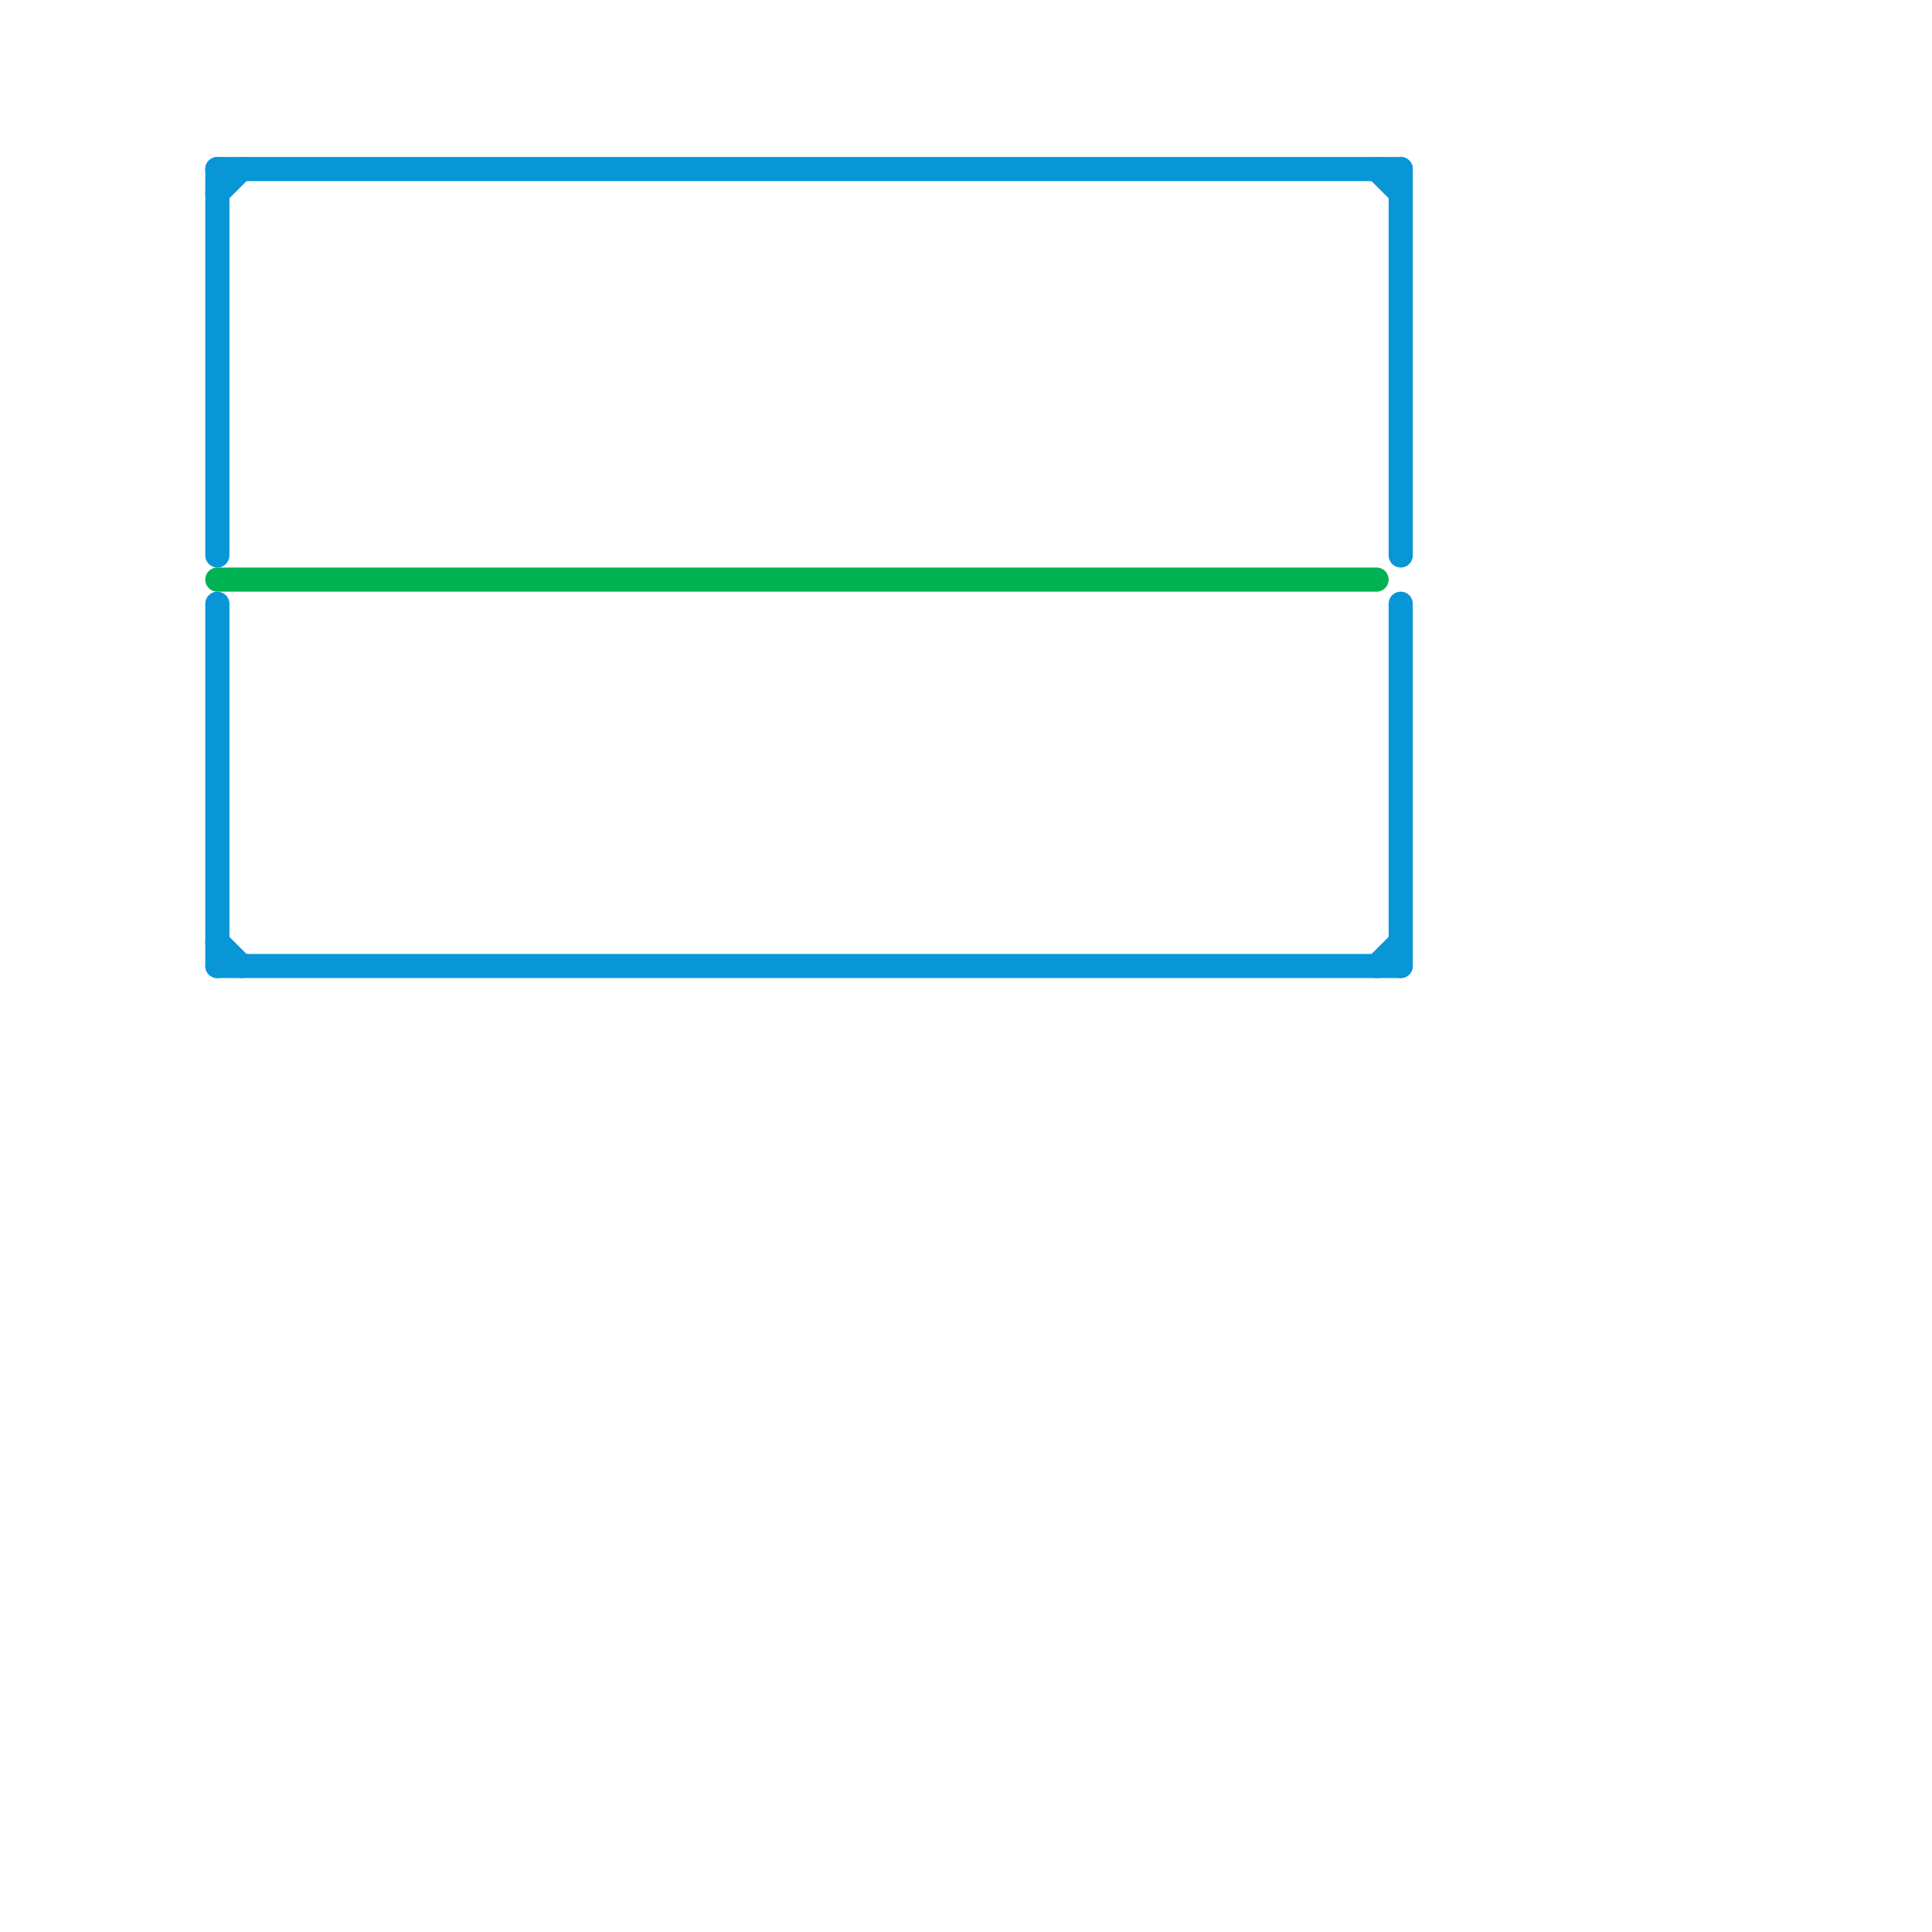 
<svg version="1.1" xmlns="http://www.w3.org/2000/svg" viewBox="0 0 80 80">
<style>text { font: 1px Helvetica; font-weight: 600; white-space: pre; dominant-baseline: central; } line { stroke-width: 1; fill: none; stroke-linecap: round; stroke-linejoin: round; } .c0 { stroke: #00b251 } .c1 { stroke: #0896d7 }</style><defs><g id="wm-xf"><circle r="1.2" fill="#000"/><circle r="0.9" fill="#fff"/><circle r="0.6" fill="#000"/><circle r="0.3" fill="#fff"/></g><g id="wm"><circle r="0.6" fill="#000"/><circle r="0.3" fill="#fff"/></g></defs><line class="c0" x1="9" y1="24" x2="57" y2="24"/><line class="c1" x1="9" y1="7" x2="58" y2="7"/><line class="c1" x1="57" y1="7" x2="58" y2="8"/><line class="c1" x1="9" y1="39" x2="10" y2="40"/><line class="c1" x1="9" y1="7" x2="9" y2="23"/><line class="c1" x1="58" y1="25" x2="58" y2="40"/><line class="c1" x1="9" y1="40" x2="58" y2="40"/><line class="c1" x1="9" y1="25" x2="9" y2="40"/><line class="c1" x1="9" y1="8" x2="10" y2="7"/><line class="c1" x1="58" y1="7" x2="58" y2="23"/><line class="c1" x1="57" y1="40" x2="58" y2="39"/>
</svg>
